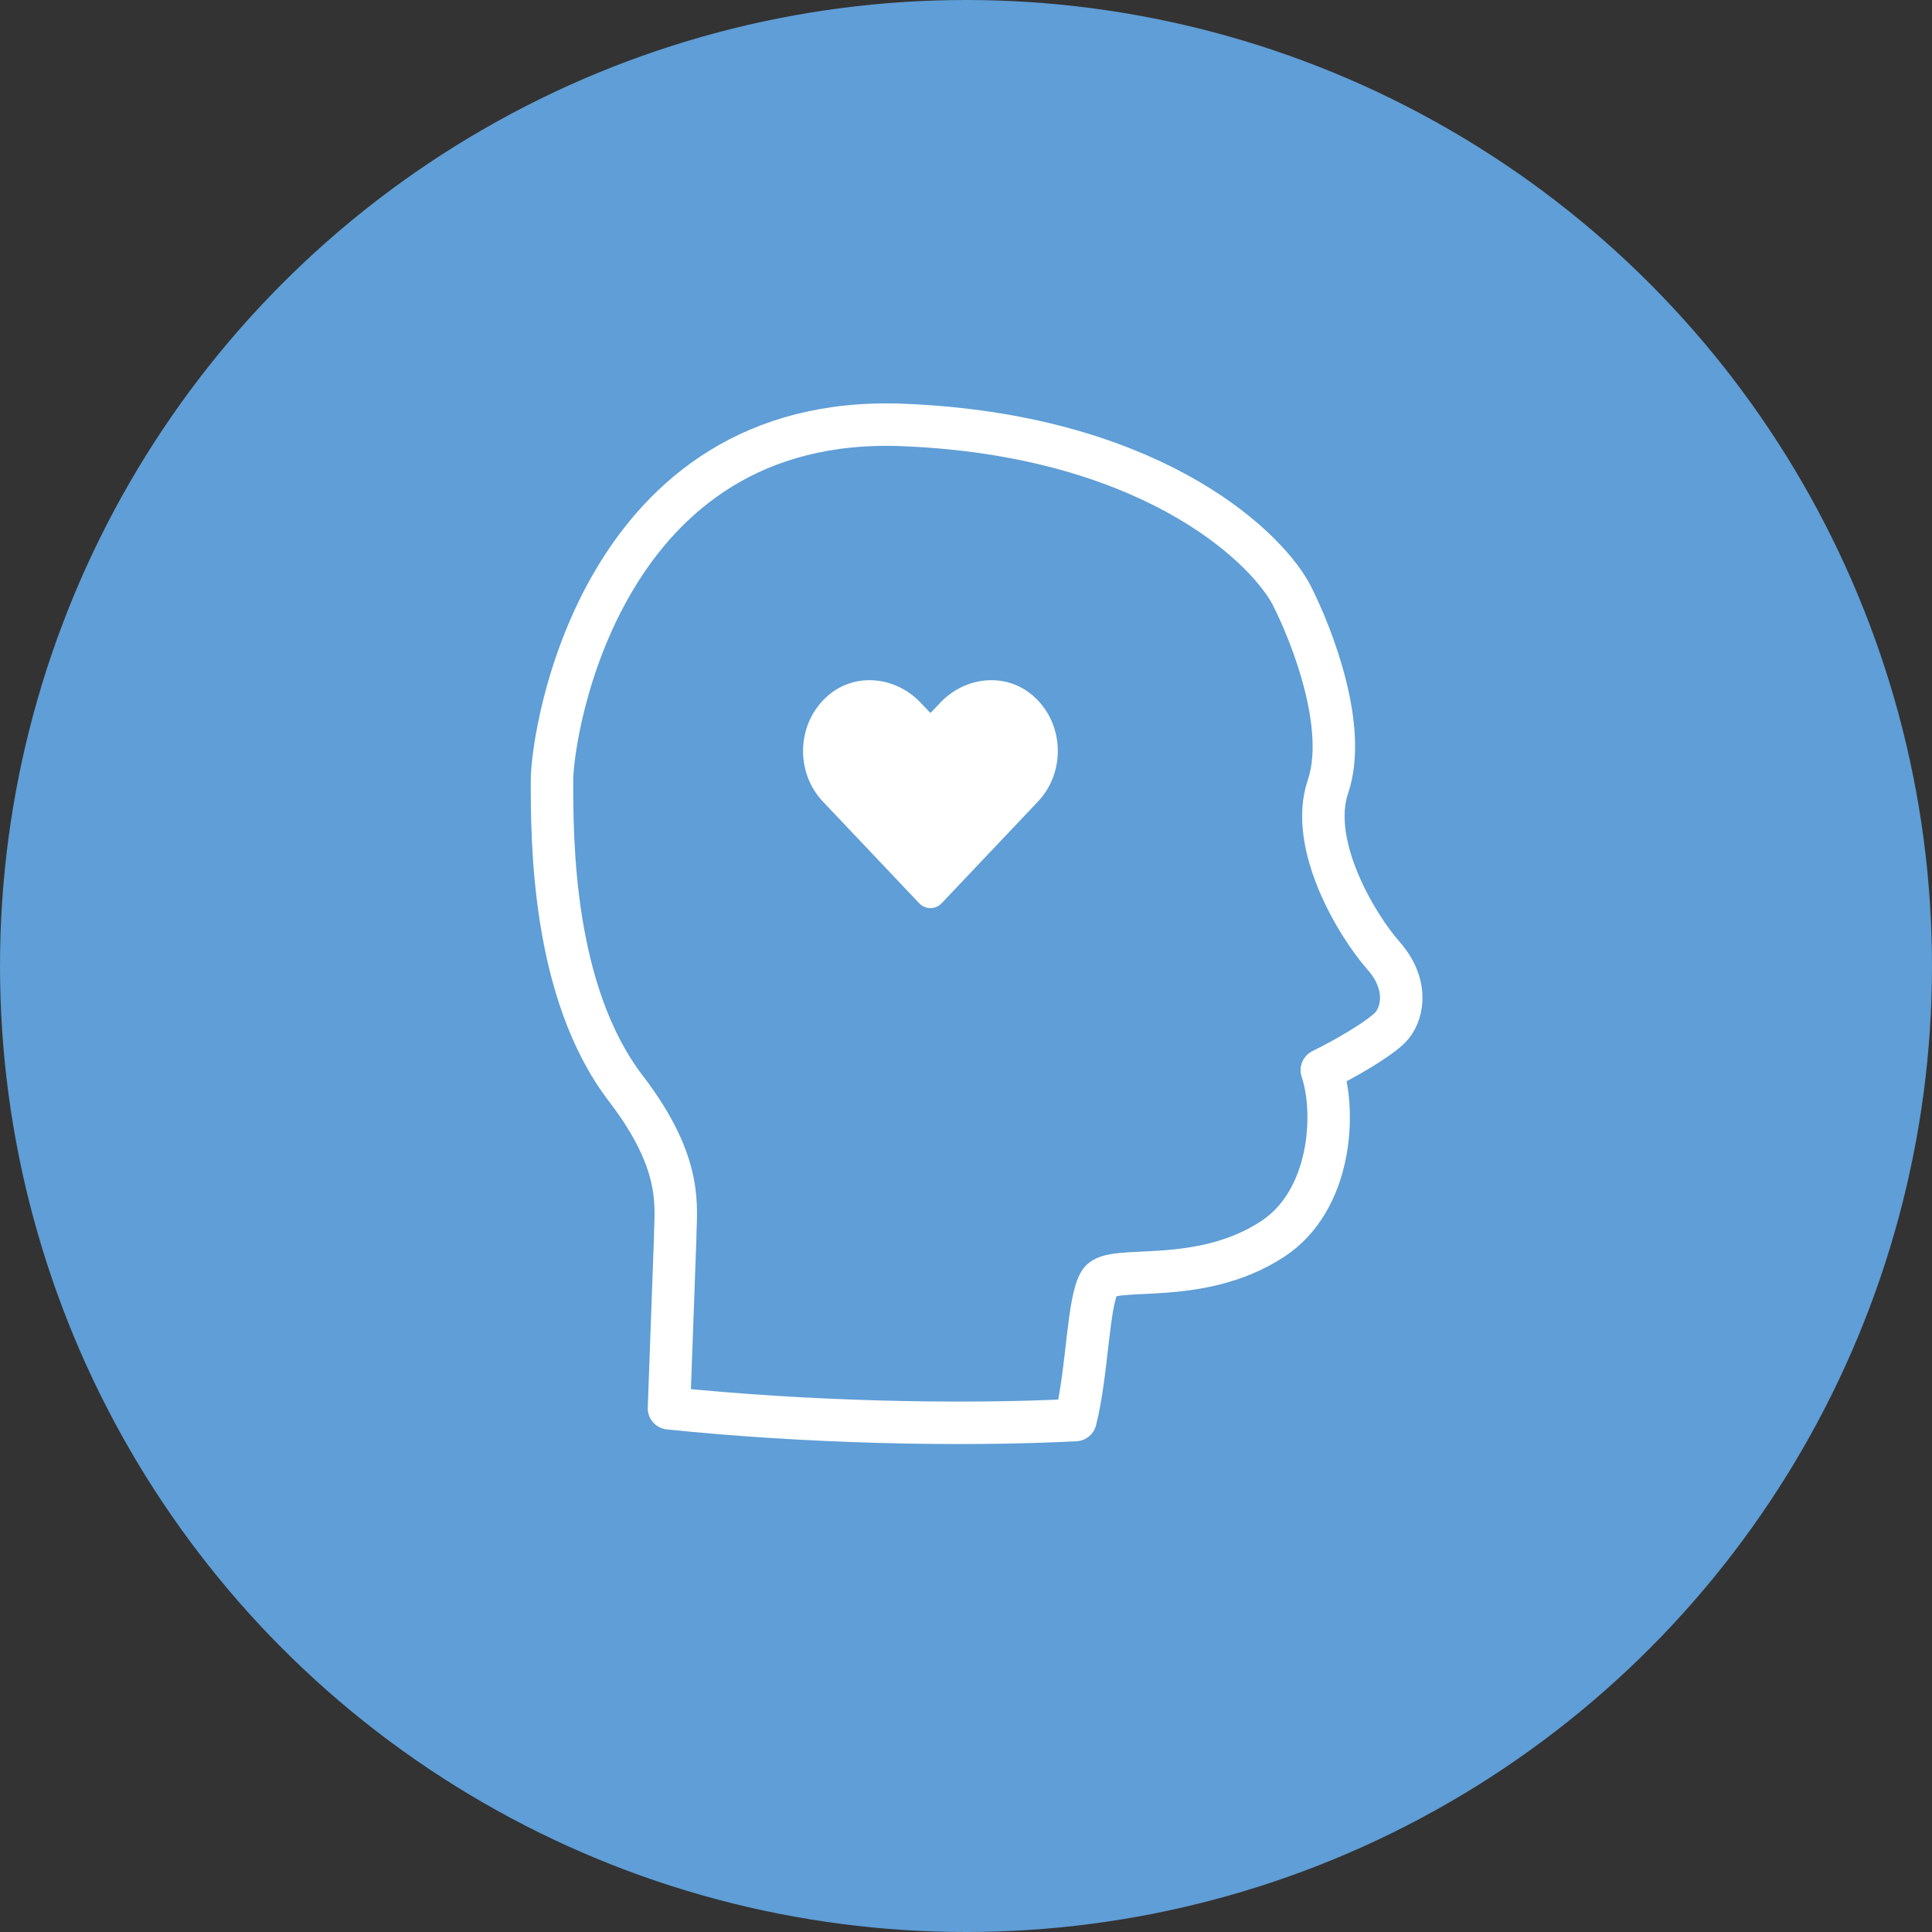 <?xml version="1.0" encoding="UTF-8"?>
<svg xmlns="http://www.w3.org/2000/svg" width="91" height="91" fill="none">
  <rect width="100%" height="100%" fill="#333333" stroke="none"/>
  <circle cx="45.5" cy="45.5" r="45.5" fill="#5F9ED6"></circle>
  <path d="m31.8 58.361-.29 7.971c6.381.663 13.634.838 19.146.554.581-2.288.579-5.668 1.159-6.521.58-.852 4.642.27 8.123-2.004 2.785-1.819 2.997-5.967 2.321-7.956 1.16-.568 2.611-1.421 3.19-1.975.599-.573.968-2.003-.289-3.424-1.257-1.421-3.539-5.228-2.611-7.956.928-2.728-.678-6.995-1.742-9.078-1.354-2.463-6.904-7.502-18.274-7.956C28.319 19.447 25.999 34.461 26 36.766v.013c.001 2.835.004 9.954 3.48 14.493 2.785 3.637 2.321 5.654 2.321 7.089Z" fill="#5F9ED6" stroke="#fff" stroke-width="2" stroke-linecap="round" stroke-linejoin="round"></path>
  <path d="M48.66 32.772c-1.284-1.119-3.195-.918-4.373.326l-.462.486-.462-.486c-1.177-1.244-3.089-1.445-4.373-.326-1.472 1.284-1.549 3.59-.232 4.982l4.535 4.788c.293.309.769.309 1.062 0l4.535-4.788c1.319-1.392 1.242-3.697-.23-4.982Z" fill="#fff"></path>
</svg>
